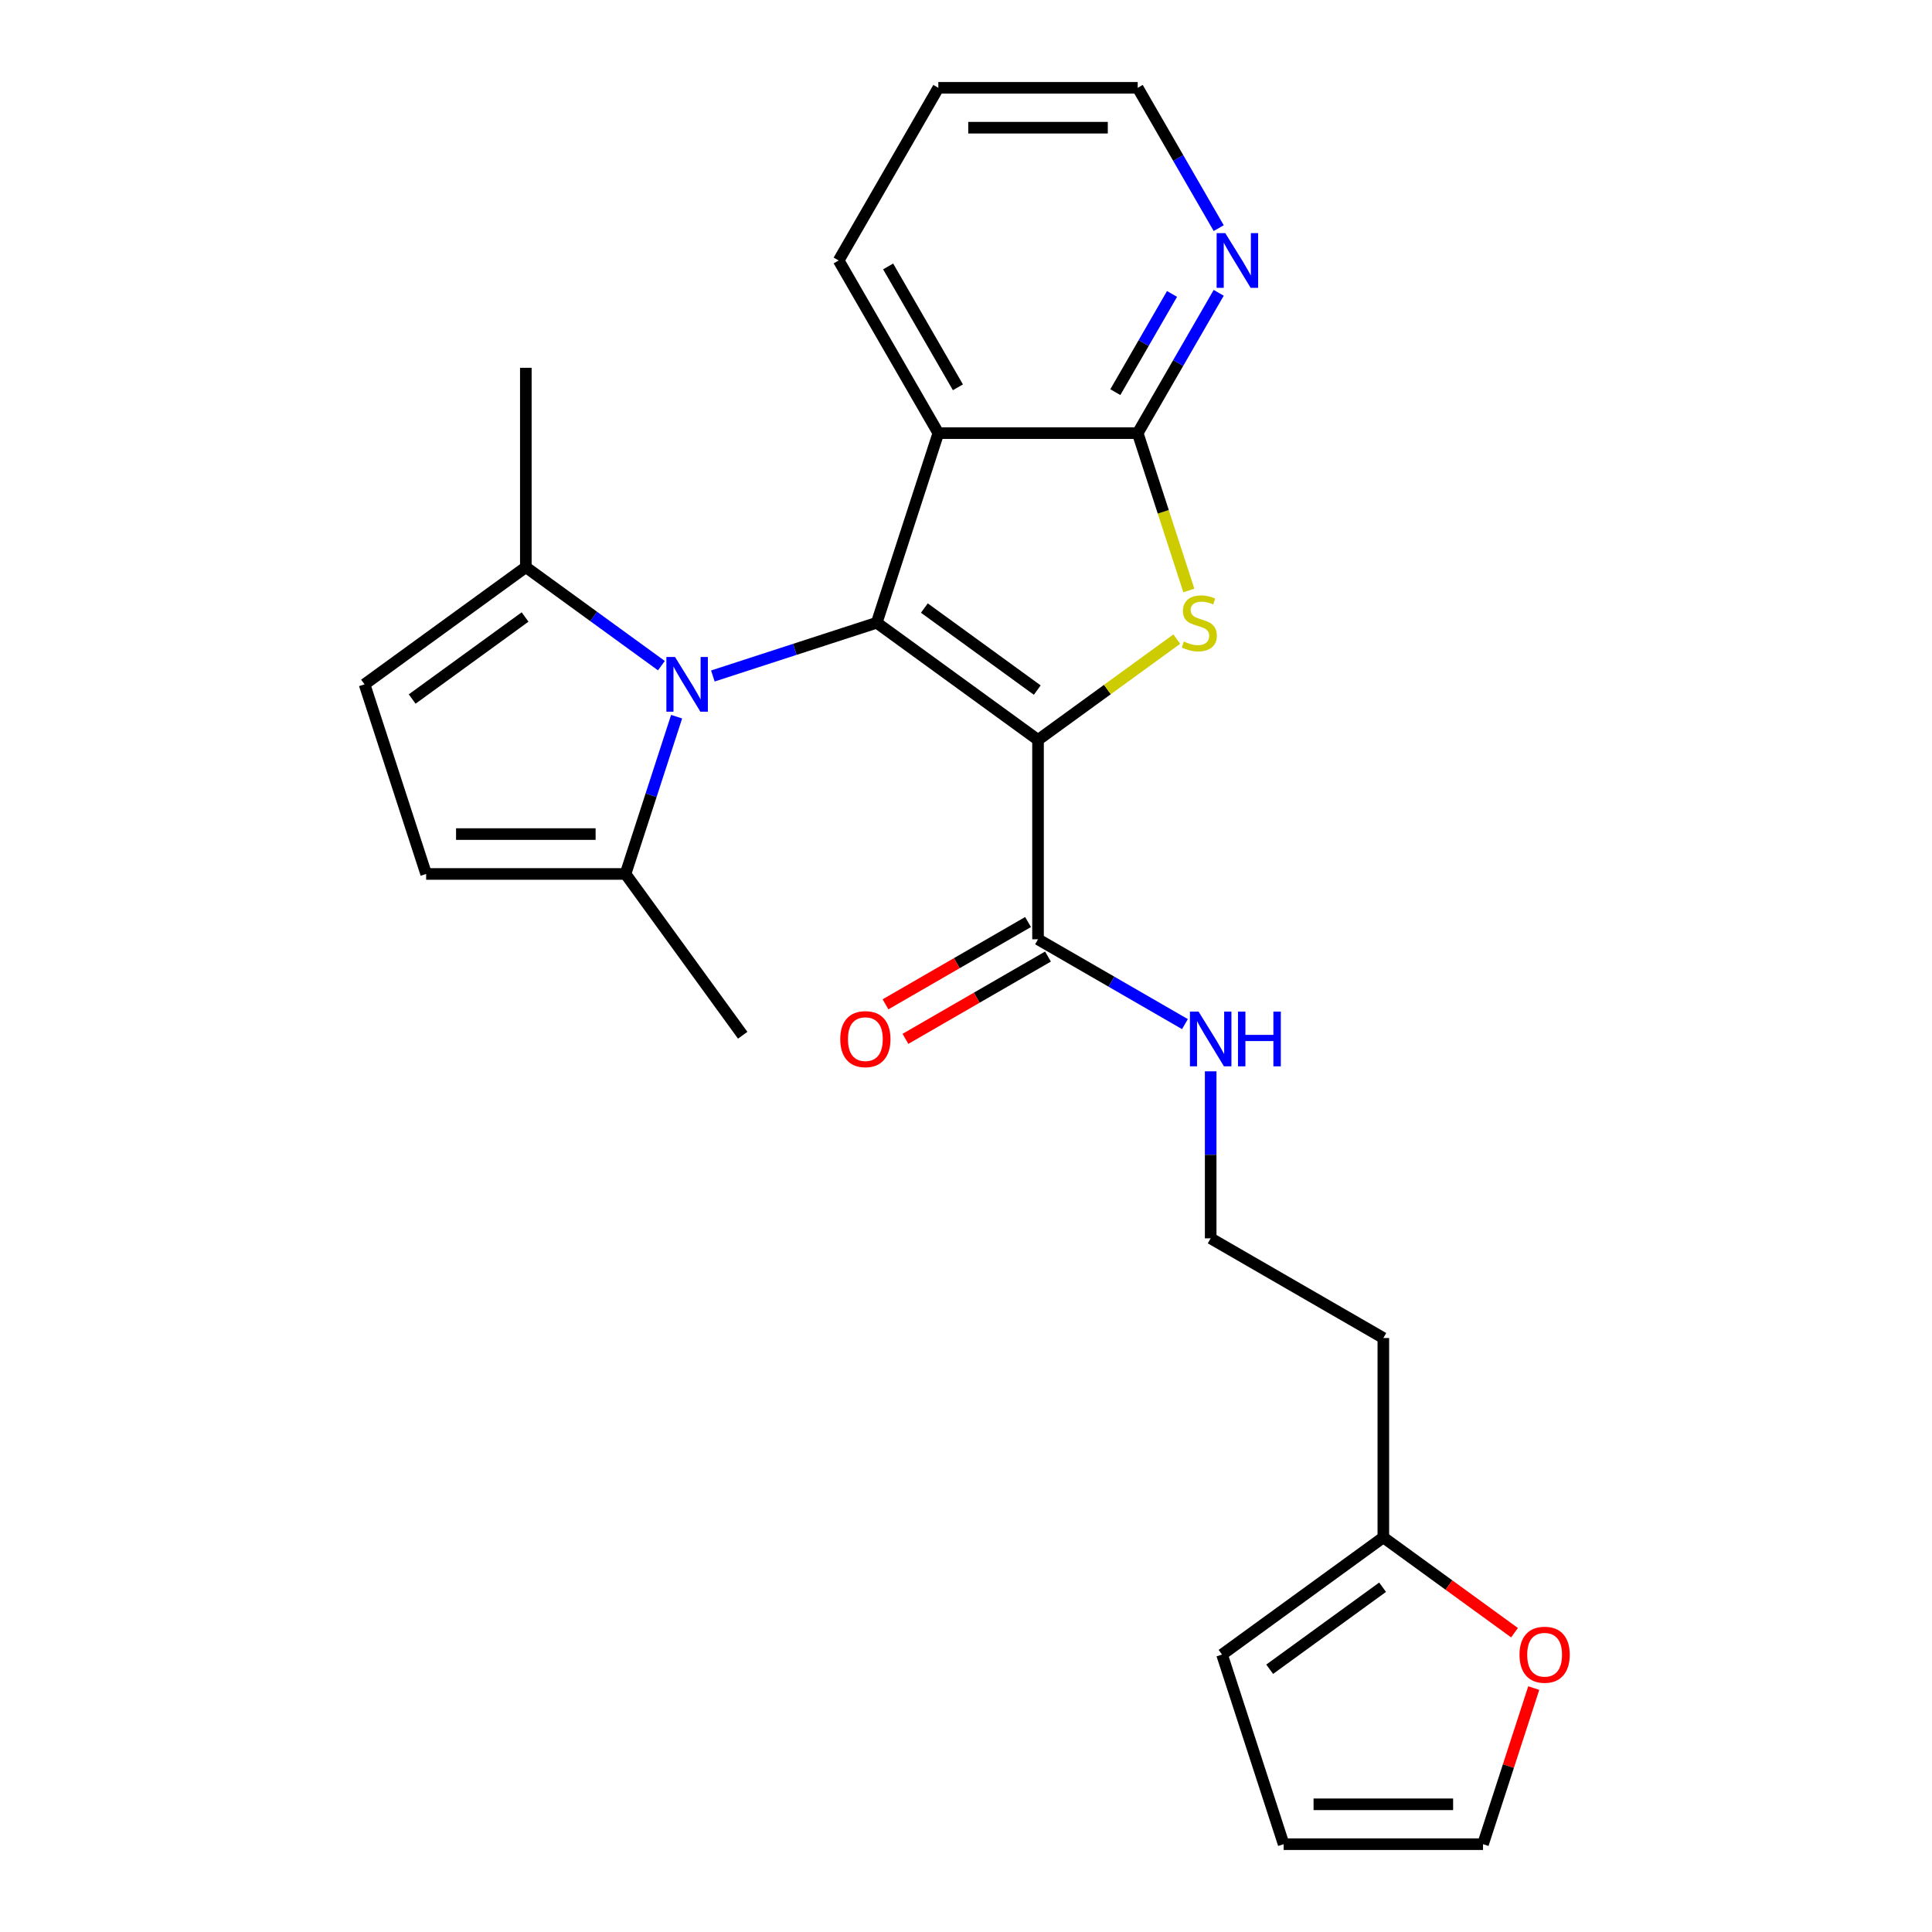 <?xml version='1.0' encoding='iso-8859-1'?>
<svg version='1.1' baseProfile='full'
              xmlns='http://www.w3.org/2000/svg'
                      xmlns:rdkit='http://www.rdkit.org/xml'
                      xmlns:xlink='http://www.w3.org/1999/xlink'
                  xml:space='preserve'
width='1000px' height='1000px' viewBox='0 0 1000 1000'>
<!-- END OF HEADER -->
<rect style='opacity:1.0;fill:#FFFFFF;stroke:none' width='1000' height='1000' x='0' y='0'> </rect>
<path class='bond-0' d='M 537.279,382.983 L 453.795,322.329' style='fill:none;fill-rule:evenodd;stroke:#000000;stroke-width:6px;stroke-linecap:butt;stroke-linejoin:miter;stroke-opacity:1' />
<path class='bond-0' d='M 536.887,357.188 L 478.448,314.73' style='fill:none;fill-rule:evenodd;stroke:#000000;stroke-width:6px;stroke-linecap:butt;stroke-linejoin:miter;stroke-opacity:1' />
<path class='bond-1' d='M 537.279,382.983 L 573.191,356.892' style='fill:none;fill-rule:evenodd;stroke:#000000;stroke-width:6px;stroke-linecap:butt;stroke-linejoin:miter;stroke-opacity:1' />
<path class='bond-1' d='M 573.191,356.892 L 609.103,330.8' style='fill:none;fill-rule:evenodd;stroke:#CCCC00;stroke-width:6px;stroke-linecap:butt;stroke-linejoin:miter;stroke-opacity:1' />
<path class='bond-5' d='M 537.279,382.983 L 537.279,486.175' style='fill:none;fill-rule:evenodd;stroke:#000000;stroke-width:6px;stroke-linecap:butt;stroke-linejoin:miter;stroke-opacity:1' />
<path class='bond-2' d='M 453.795,322.329 L 411.384,336.109' style='fill:none;fill-rule:evenodd;stroke:#000000;stroke-width:6px;stroke-linecap:butt;stroke-linejoin:miter;stroke-opacity:1' />
<path class='bond-2' d='M 411.384,336.109 L 368.974,349.889' style='fill:none;fill-rule:evenodd;stroke:#0000FF;stroke-width:6px;stroke-linecap:butt;stroke-linejoin:miter;stroke-opacity:1' />
<path class='bond-3' d='M 453.795,322.329 L 485.683,224.188' style='fill:none;fill-rule:evenodd;stroke:#000000;stroke-width:6px;stroke-linecap:butt;stroke-linejoin:miter;stroke-opacity:1' />
<path class='bond-4' d='M 615.336,305.629 L 602.105,264.908' style='fill:none;fill-rule:evenodd;stroke:#CCCC00;stroke-width:6px;stroke-linecap:butt;stroke-linejoin:miter;stroke-opacity:1' />
<path class='bond-4' d='M 602.105,264.908 L 588.874,224.188' style='fill:none;fill-rule:evenodd;stroke:#000000;stroke-width:6px;stroke-linecap:butt;stroke-linejoin:miter;stroke-opacity:1' />
<path class='bond-6' d='M 350.215,370.957 L 336.99,411.657' style='fill:none;fill-rule:evenodd;stroke:#0000FF;stroke-width:6px;stroke-linecap:butt;stroke-linejoin:miter;stroke-opacity:1' />
<path class='bond-6' d='M 336.99,411.657 L 323.766,452.358' style='fill:none;fill-rule:evenodd;stroke:#000000;stroke-width:6px;stroke-linecap:butt;stroke-linejoin:miter;stroke-opacity:1' />
<path class='bond-7' d='M 342.334,344.539 L 307.252,319.051' style='fill:none;fill-rule:evenodd;stroke:#0000FF;stroke-width:6px;stroke-linecap:butt;stroke-linejoin:miter;stroke-opacity:1' />
<path class='bond-7' d='M 307.252,319.051 L 272.17,293.562' style='fill:none;fill-rule:evenodd;stroke:#000000;stroke-width:6px;stroke-linecap:butt;stroke-linejoin:miter;stroke-opacity:1' />
<path class='bond-19' d='M 485.683,224.188 L 434.087,134.821' style='fill:none;fill-rule:evenodd;stroke:#000000;stroke-width:6px;stroke-linecap:butt;stroke-linejoin:miter;stroke-opacity:1' />
<path class='bond-19' d='M 495.817,200.464 L 459.7,137.907' style='fill:none;fill-rule:evenodd;stroke:#000000;stroke-width:6px;stroke-linecap:butt;stroke-linejoin:miter;stroke-opacity:1' />
<path class='bond-25' d='M 485.683,224.188 L 588.874,224.188' style='fill:none;fill-rule:evenodd;stroke:#000000;stroke-width:6px;stroke-linecap:butt;stroke-linejoin:miter;stroke-opacity:1' />
<path class='bond-10' d='M 588.874,224.188 L 609.84,187.874' style='fill:none;fill-rule:evenodd;stroke:#000000;stroke-width:6px;stroke-linecap:butt;stroke-linejoin:miter;stroke-opacity:1' />
<path class='bond-10' d='M 609.84,187.874 L 630.806,151.561' style='fill:none;fill-rule:evenodd;stroke:#0000FF;stroke-width:6px;stroke-linecap:butt;stroke-linejoin:miter;stroke-opacity:1' />
<path class='bond-10' d='M 577.291,202.975 L 591.967,177.555' style='fill:none;fill-rule:evenodd;stroke:#000000;stroke-width:6px;stroke-linecap:butt;stroke-linejoin:miter;stroke-opacity:1' />
<path class='bond-10' d='M 591.967,177.555 L 606.643,152.136' style='fill:none;fill-rule:evenodd;stroke:#0000FF;stroke-width:6px;stroke-linecap:butt;stroke-linejoin:miter;stroke-opacity:1' />
<path class='bond-13' d='M 532.119,477.238 L 495.226,498.539' style='fill:none;fill-rule:evenodd;stroke:#000000;stroke-width:6px;stroke-linecap:butt;stroke-linejoin:miter;stroke-opacity:1' />
<path class='bond-13' d='M 495.226,498.539 L 458.332,519.839' style='fill:none;fill-rule:evenodd;stroke:#FF0000;stroke-width:6px;stroke-linecap:butt;stroke-linejoin:miter;stroke-opacity:1' />
<path class='bond-13' d='M 542.438,495.112 L 505.545,516.412' style='fill:none;fill-rule:evenodd;stroke:#000000;stroke-width:6px;stroke-linecap:butt;stroke-linejoin:miter;stroke-opacity:1' />
<path class='bond-13' d='M 505.545,516.412 L 468.651,537.712' style='fill:none;fill-rule:evenodd;stroke:#FF0000;stroke-width:6px;stroke-linecap:butt;stroke-linejoin:miter;stroke-opacity:1' />
<path class='bond-17' d='M 537.279,486.175 L 575.302,508.128' style='fill:none;fill-rule:evenodd;stroke:#000000;stroke-width:6px;stroke-linecap:butt;stroke-linejoin:miter;stroke-opacity:1' />
<path class='bond-17' d='M 575.302,508.128 L 613.325,530.081' style='fill:none;fill-rule:evenodd;stroke:#0000FF;stroke-width:6px;stroke-linecap:butt;stroke-linejoin:miter;stroke-opacity:1' />
<path class='bond-9' d='M 323.766,452.358 L 220.574,452.358' style='fill:none;fill-rule:evenodd;stroke:#000000;stroke-width:6px;stroke-linecap:butt;stroke-linejoin:miter;stroke-opacity:1' />
<path class='bond-9' d='M 308.287,431.72 L 236.053,431.72' style='fill:none;fill-rule:evenodd;stroke:#000000;stroke-width:6px;stroke-linecap:butt;stroke-linejoin:miter;stroke-opacity:1' />
<path class='bond-22' d='M 323.766,452.358 L 384.42,535.842' style='fill:none;fill-rule:evenodd;stroke:#000000;stroke-width:6px;stroke-linecap:butt;stroke-linejoin:miter;stroke-opacity:1' />
<path class='bond-8' d='M 272.17,293.562 L 188.686,354.217' style='fill:none;fill-rule:evenodd;stroke:#000000;stroke-width:6px;stroke-linecap:butt;stroke-linejoin:miter;stroke-opacity:1' />
<path class='bond-8' d='M 271.778,319.357 L 213.34,361.815' style='fill:none;fill-rule:evenodd;stroke:#000000;stroke-width:6px;stroke-linecap:butt;stroke-linejoin:miter;stroke-opacity:1' />
<path class='bond-21' d='M 272.17,293.562 L 272.17,190.371' style='fill:none;fill-rule:evenodd;stroke:#000000;stroke-width:6px;stroke-linecap:butt;stroke-linejoin:miter;stroke-opacity:1' />
<path class='bond-27' d='M 188.686,354.217 L 220.574,452.358' style='fill:none;fill-rule:evenodd;stroke:#000000;stroke-width:6px;stroke-linecap:butt;stroke-linejoin:miter;stroke-opacity:1' />
<path class='bond-23' d='M 630.806,118.081 L 609.84,81.768' style='fill:none;fill-rule:evenodd;stroke:#0000FF;stroke-width:6px;stroke-linecap:butt;stroke-linejoin:miter;stroke-opacity:1' />
<path class='bond-23' d='M 609.84,81.768 L 588.874,45.455' style='fill:none;fill-rule:evenodd;stroke:#000000;stroke-width:6px;stroke-linecap:butt;stroke-linejoin:miter;stroke-opacity:1' />
<path class='bond-11' d='M 716.012,795.75 L 716.012,692.558' style='fill:none;fill-rule:evenodd;stroke:#000000;stroke-width:6px;stroke-linecap:butt;stroke-linejoin:miter;stroke-opacity:1' />
<path class='bond-12' d='M 716.012,795.75 L 749.964,820.417' style='fill:none;fill-rule:evenodd;stroke:#000000;stroke-width:6px;stroke-linecap:butt;stroke-linejoin:miter;stroke-opacity:1' />
<path class='bond-12' d='M 749.964,820.417 L 783.916,845.085' style='fill:none;fill-rule:evenodd;stroke:#FF0000;stroke-width:6px;stroke-linecap:butt;stroke-linejoin:miter;stroke-opacity:1' />
<path class='bond-14' d='M 716.012,795.75 L 632.528,856.404' style='fill:none;fill-rule:evenodd;stroke:#000000;stroke-width:6px;stroke-linecap:butt;stroke-linejoin:miter;stroke-opacity:1' />
<path class='bond-14' d='M 715.62,821.545 L 657.182,864.003' style='fill:none;fill-rule:evenodd;stroke:#000000;stroke-width:6px;stroke-linecap:butt;stroke-linejoin:miter;stroke-opacity:1' />
<path class='bond-15' d='M 793.862,873.744 L 780.735,914.145' style='fill:none;fill-rule:evenodd;stroke:#FF0000;stroke-width:6px;stroke-linecap:butt;stroke-linejoin:miter;stroke-opacity:1' />
<path class='bond-15' d='M 780.735,914.145 L 767.608,954.545' style='fill:none;fill-rule:evenodd;stroke:#000000;stroke-width:6px;stroke-linecap:butt;stroke-linejoin:miter;stroke-opacity:1' />
<path class='bond-16' d='M 632.528,856.404 L 664.416,954.545' style='fill:none;fill-rule:evenodd;stroke:#000000;stroke-width:6px;stroke-linecap:butt;stroke-linejoin:miter;stroke-opacity:1' />
<path class='bond-28' d='M 767.608,954.545 L 664.416,954.545' style='fill:none;fill-rule:evenodd;stroke:#000000;stroke-width:6px;stroke-linecap:butt;stroke-linejoin:miter;stroke-opacity:1' />
<path class='bond-28' d='M 752.129,933.907 L 679.895,933.907' style='fill:none;fill-rule:evenodd;stroke:#000000;stroke-width:6px;stroke-linecap:butt;stroke-linejoin:miter;stroke-opacity:1' />
<path class='bond-20' d='M 626.645,554.511 L 626.645,597.736' style='fill:none;fill-rule:evenodd;stroke:#0000FF;stroke-width:6px;stroke-linecap:butt;stroke-linejoin:miter;stroke-opacity:1' />
<path class='bond-20' d='M 626.645,597.736 L 626.645,640.962' style='fill:none;fill-rule:evenodd;stroke:#000000;stroke-width:6px;stroke-linecap:butt;stroke-linejoin:miter;stroke-opacity:1' />
<path class='bond-18' d='M 716.012,692.558 L 626.645,640.962' style='fill:none;fill-rule:evenodd;stroke:#000000;stroke-width:6px;stroke-linecap:butt;stroke-linejoin:miter;stroke-opacity:1' />
<path class='bond-24' d='M 434.087,134.821 L 485.683,45.455' style='fill:none;fill-rule:evenodd;stroke:#000000;stroke-width:6px;stroke-linecap:butt;stroke-linejoin:miter;stroke-opacity:1' />
<path class='bond-26' d='M 588.874,45.455 L 485.683,45.455' style='fill:none;fill-rule:evenodd;stroke:#000000;stroke-width:6px;stroke-linecap:butt;stroke-linejoin:miter;stroke-opacity:1' />
<path class='bond-26' d='M 573.396,66.093 L 501.162,66.093' style='fill:none;fill-rule:evenodd;stroke:#000000;stroke-width:6px;stroke-linecap:butt;stroke-linejoin:miter;stroke-opacity:1' />
<path  class='atom-2' d='M 612.762 332.049
Q 613.082 332.169, 614.402 332.729
Q 615.722 333.289, 617.162 333.649
Q 618.642 333.969, 620.082 333.969
Q 622.762 333.969, 624.322 332.689
Q 625.882 331.369, 625.882 329.089
Q 625.882 327.529, 625.082 326.569
Q 624.322 325.609, 623.122 325.089
Q 621.922 324.569, 619.922 323.969
Q 617.402 323.209, 615.882 322.489
Q 614.402 321.769, 613.322 320.249
Q 612.282 318.729, 612.282 316.169
Q 612.282 312.609, 614.682 310.409
Q 617.122 308.209, 621.922 308.209
Q 625.202 308.209, 628.922 309.769
L 628.002 312.849
Q 624.602 311.449, 622.042 311.449
Q 619.282 311.449, 617.762 312.609
Q 616.242 313.729, 616.282 315.689
Q 616.282 317.209, 617.042 318.129
Q 617.842 319.049, 618.962 319.569
Q 620.122 320.089, 622.042 320.689
Q 624.602 321.489, 626.122 322.289
Q 627.642 323.089, 628.722 324.729
Q 629.842 326.329, 629.842 329.089
Q 629.842 333.009, 627.202 335.129
Q 624.602 337.209, 620.242 337.209
Q 617.722 337.209, 615.802 336.649
Q 613.922 336.129, 611.682 335.209
L 612.762 332.049
' fill='#CCCC00'/>
<path  class='atom-3' d='M 349.394 340.057
L 358.674 355.057
Q 359.594 356.537, 361.074 359.217
Q 362.554 361.897, 362.634 362.057
L 362.634 340.057
L 366.394 340.057
L 366.394 368.377
L 362.514 368.377
L 352.554 351.977
Q 351.394 350.057, 350.154 347.857
Q 348.954 345.657, 348.594 344.977
L 348.594 368.377
L 344.914 368.377
L 344.914 340.057
L 349.394 340.057
' fill='#0000FF'/>
<path  class='atom-11' d='M 634.21 120.661
L 643.49 135.661
Q 644.41 137.141, 645.89 139.821
Q 647.37 142.501, 647.45 142.661
L 647.45 120.661
L 651.21 120.661
L 651.21 148.981
L 647.33 148.981
L 637.37 132.581
Q 636.21 130.661, 634.97 128.461
Q 633.77 126.261, 633.41 125.581
L 633.41 148.981
L 629.73 148.981
L 629.73 120.661
L 634.21 120.661
' fill='#0000FF'/>
<path  class='atom-13' d='M 786.496 856.484
Q 786.496 849.684, 789.856 845.884
Q 793.216 842.084, 799.496 842.084
Q 805.776 842.084, 809.136 845.884
Q 812.496 849.684, 812.496 856.484
Q 812.496 863.364, 809.096 867.284
Q 805.696 871.164, 799.496 871.164
Q 793.256 871.164, 789.856 867.284
Q 786.496 863.404, 786.496 856.484
M 799.496 867.964
Q 803.816 867.964, 806.136 865.084
Q 808.496 862.164, 808.496 856.484
Q 808.496 850.924, 806.136 848.124
Q 803.816 845.284, 799.496 845.284
Q 795.176 845.284, 792.816 848.084
Q 790.496 850.884, 790.496 856.484
Q 790.496 862.204, 792.816 865.084
Q 795.176 867.964, 799.496 867.964
' fill='#FF0000'/>
<path  class='atom-14' d='M 434.912 537.851
Q 434.912 531.051, 438.272 527.251
Q 441.632 523.451, 447.912 523.451
Q 454.192 523.451, 457.552 527.251
Q 460.912 531.051, 460.912 537.851
Q 460.912 544.731, 457.512 548.651
Q 454.112 552.531, 447.912 552.531
Q 441.672 552.531, 438.272 548.651
Q 434.912 544.771, 434.912 537.851
M 447.912 549.331
Q 452.232 549.331, 454.552 546.451
Q 456.912 543.531, 456.912 537.851
Q 456.912 532.291, 454.552 529.491
Q 452.232 526.651, 447.912 526.651
Q 443.592 526.651, 441.232 529.451
Q 438.912 532.251, 438.912 537.851
Q 438.912 543.571, 441.232 546.451
Q 443.592 549.331, 447.912 549.331
' fill='#FF0000'/>
<path  class='atom-18' d='M 620.385 523.611
L 629.665 538.611
Q 630.585 540.091, 632.065 542.771
Q 633.545 545.451, 633.625 545.611
L 633.625 523.611
L 637.385 523.611
L 637.385 551.931
L 633.505 551.931
L 623.545 535.531
Q 622.385 533.611, 621.145 531.411
Q 619.945 529.211, 619.585 528.531
L 619.585 551.931
L 615.905 551.931
L 615.905 523.611
L 620.385 523.611
' fill='#0000FF'/>
<path  class='atom-18' d='M 640.785 523.611
L 644.625 523.611
L 644.625 535.651
L 659.105 535.651
L 659.105 523.611
L 662.945 523.611
L 662.945 551.931
L 659.105 551.931
L 659.105 538.851
L 644.625 538.851
L 644.625 551.931
L 640.785 551.931
L 640.785 523.611
' fill='#0000FF'/>
</svg>
